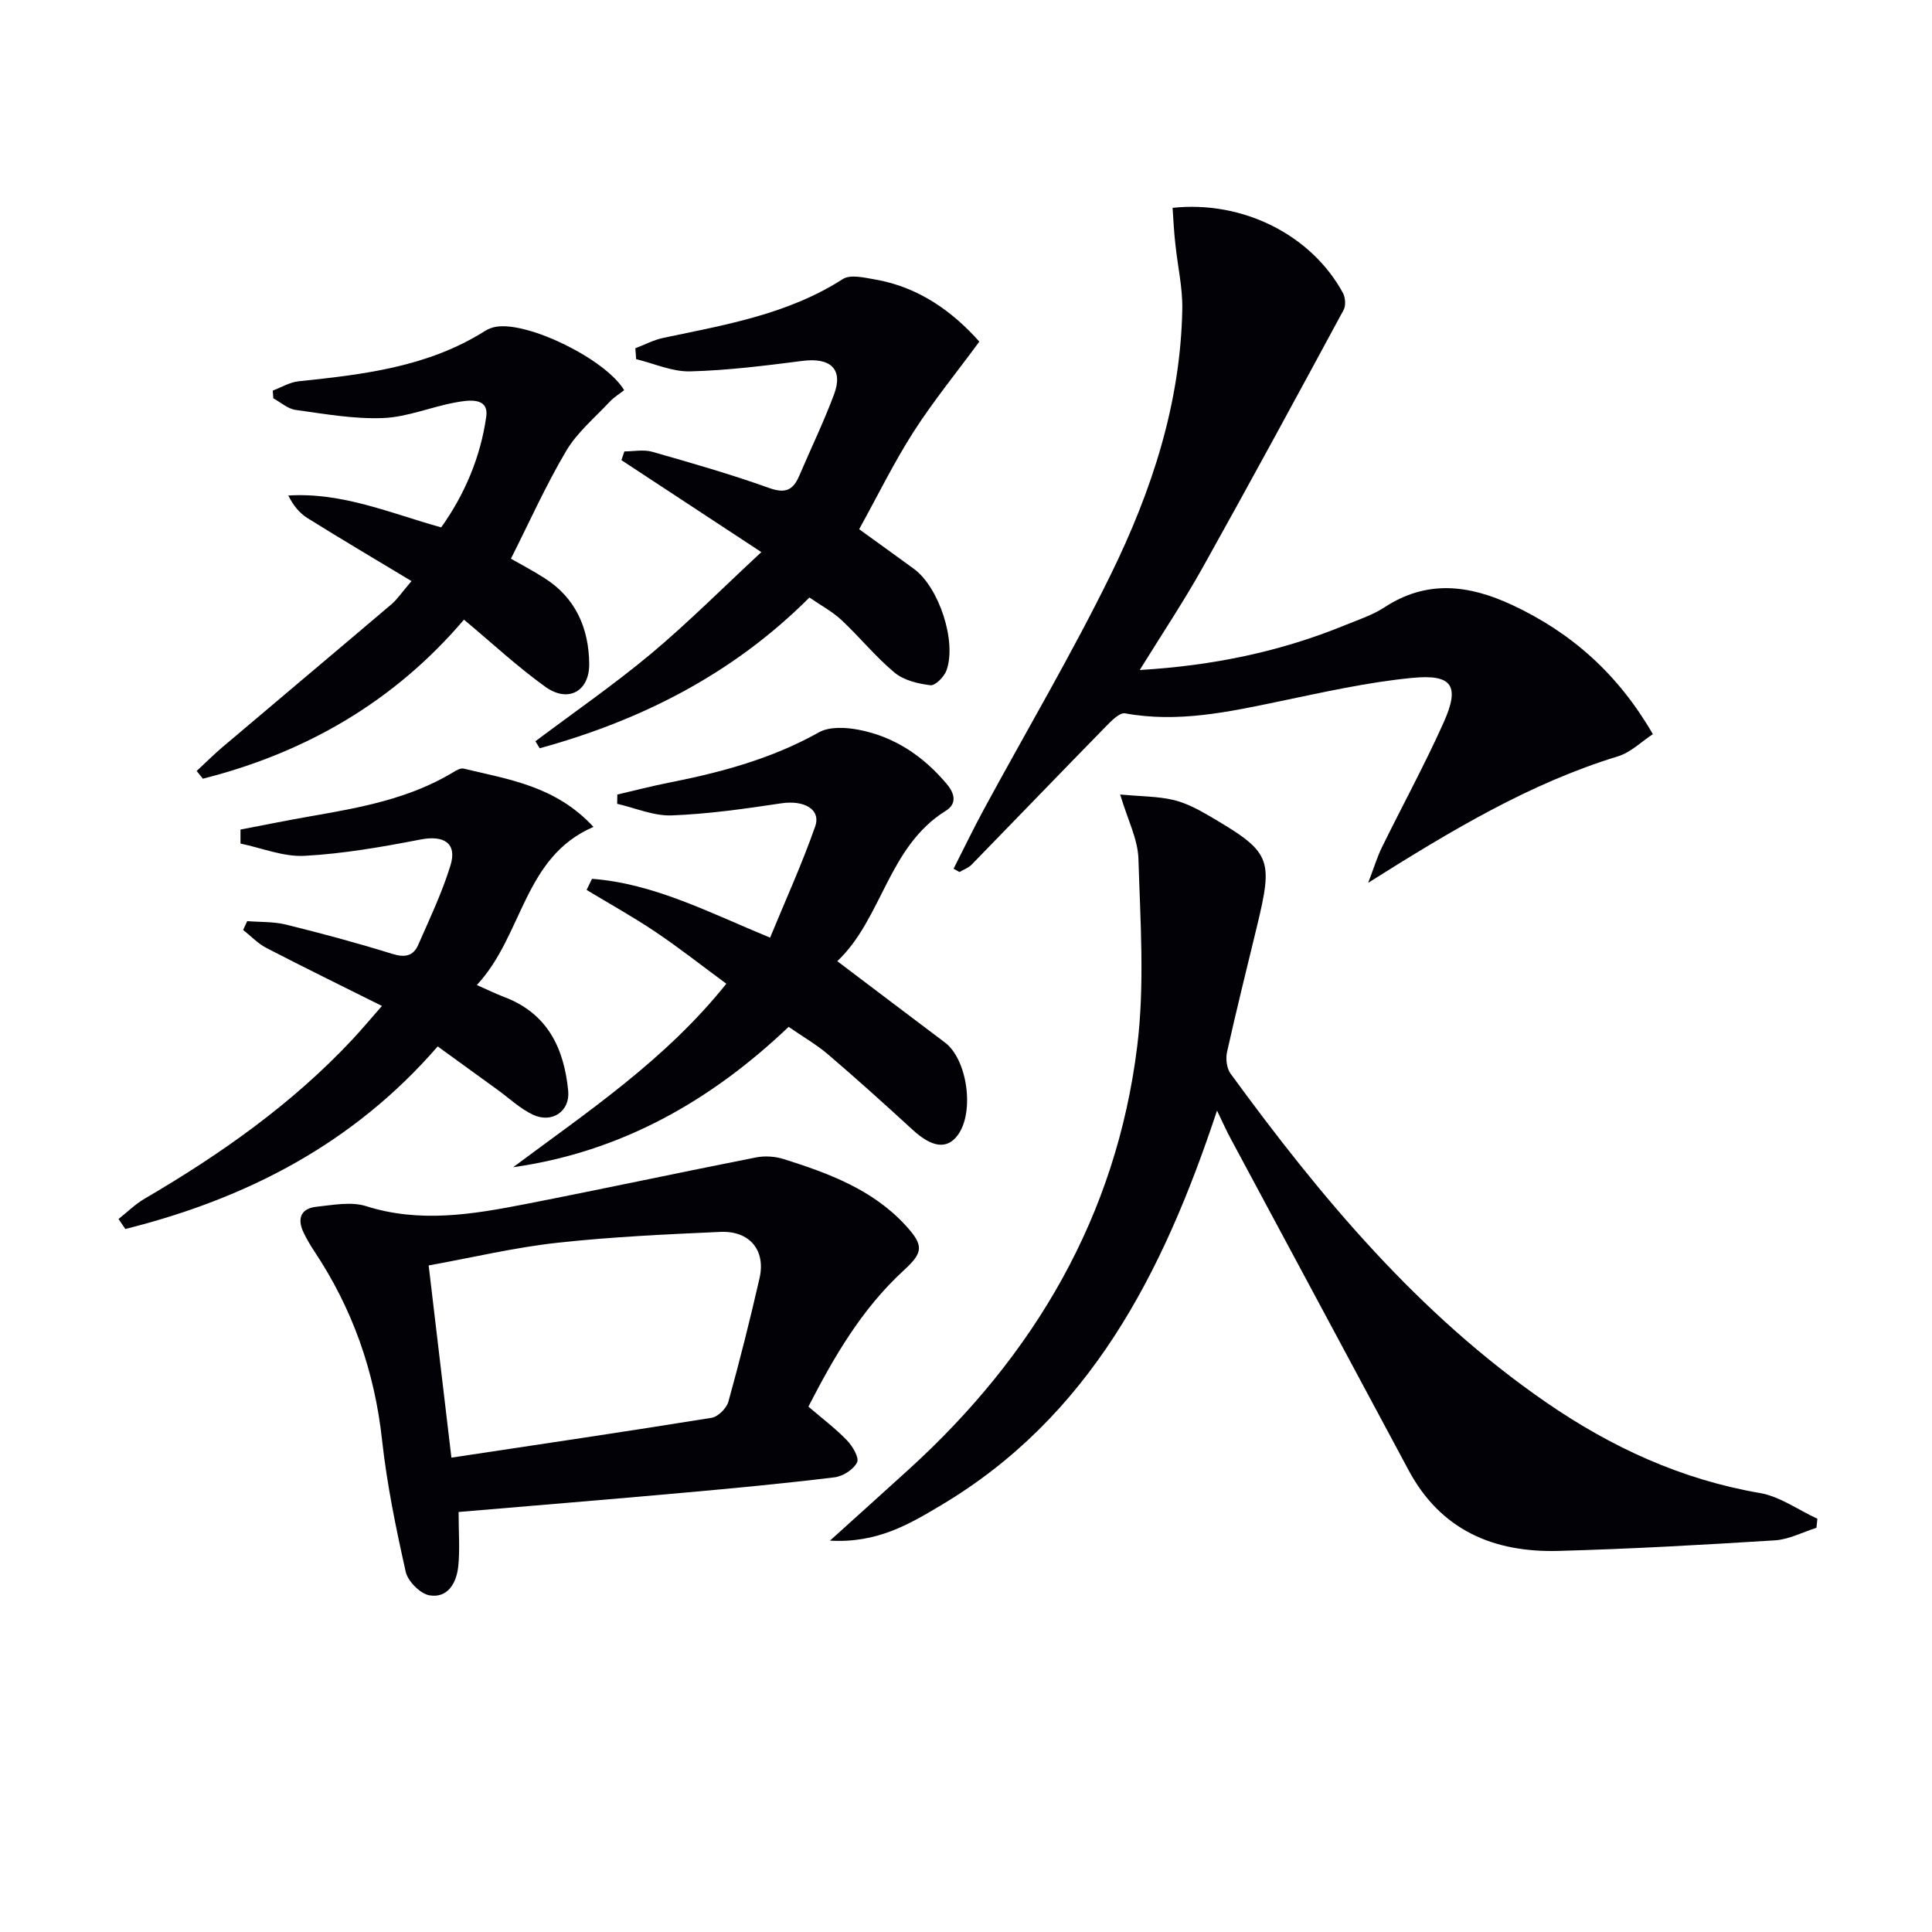 <svg enable-background="new 0 0 400 400" viewBox="0 0 400 400" xmlns="http://www.w3.org/2000/svg"><path d="m251.97 229.94c-11.24 33.93-26.44 63.47-57.26 81.78-6.43 3.82-13.09 7.82-22.87 7.25 6.13-5.54 11.24-10.13 16.33-14.76 26.02-23.67 42.95-52.47 47.28-87.61 1.57-12.76.64-25.87.25-38.8-.13-4.08-2.23-8.1-3.78-13.3 4.45.4 7.75.37 10.88 1.09 2.54.58 5 1.84 7.28 3.17 13.19 7.71 13.61 8.78 10.08 23.36-2.07 8.55-4.2 17.09-6.11 25.67-.31 1.4-.09 3.38.72 4.49 18.72 25.66 38.96 49.89 65.41 68.11 13.42 9.24 27.91 15.93 44.16 18.72 4.16.71 7.96 3.5 11.93 5.33-.07.63-.14 1.25-.2 1.88-2.86.9-5.69 2.41-8.59 2.59-14.93.94-29.88 1.78-44.83 2.19-13.36.36-24.35-4.26-31.01-16.7-12.23-22.84-24.51-45.66-36.75-68.49-.86-1.56-1.58-3.2-2.92-5.97z" fill="#010106"/><path d="m242.77 43.03c14.63-1.56 28.76 5.66 35.26 17.61.52.95.64 2.62.15 3.53-9.64 17.83-19.3 35.65-29.18 53.34-3.95 7.06-8.45 13.8-13.03 21.21 15.08-.9 29.08-3.78 42.52-9.29 2.77-1.13 5.69-2.08 8.16-3.7 8.79-5.74 17.48-4.65 26.44-.47 12.29 5.74 21.93 14.31 29.12 26.74-2.37 1.55-4.58 3.78-7.23 4.59-18.3 5.6-34.49 15.34-51.71 26.18 1.24-3.23 1.87-5.37 2.84-7.34 4.24-8.64 8.87-17.11 12.8-25.89 3.37-7.54 1.81-10-6.53-9.19-9.21.89-18.32 2.95-27.4 4.84-10.59 2.21-21.1 4.5-32.04 2.5-1.15-.21-2.89 1.6-4.04 2.78-9.28 9.48-18.48 19.05-27.74 28.55-.66.68-1.66 1.02-2.51 1.52-.41-.23-.82-.45-1.22-.68 2.1-4.13 4.1-8.3 6.31-12.37 8.78-16.2 18.18-32.1 26.28-48.63 8.43-17.22 14.42-35.39 14.76-54.87.08-4.44-.96-8.89-1.42-13.34-.29-2.44-.4-4.88-.59-7.62z" fill="#010106"/><path d="m94.95 313.04c0 4.36.29 7.87-.08 11.31-.36 3.35-2.14 6.58-5.94 5.95-1.92-.32-4.49-2.91-4.93-4.88-2.03-9.04-3.9-18.16-4.91-27.36-1.55-14.2-6.13-27.14-14-38.98-.82-1.24-1.59-2.53-2.23-3.87-1.39-2.91-.59-5.03 2.71-5.37 3.4-.36 7.14-1.1 10.23-.12 11.12 3.53 22.03 1.71 32.94-.42 15.96-3.11 31.85-6.53 47.8-9.67 1.84-.36 3.98-.21 5.77.36 9.23 2.92 18.3 6.26 25.11 13.64 3.92 4.25 3.76 5.66-.34 9.42-8.6 7.89-14.36 17.76-19.71 28.18 2.8 2.4 5.58 4.49 7.97 6.96 1.16 1.2 2.59 3.6 2.11 4.57-.73 1.48-2.93 2.89-4.65 3.1-10.39 1.27-20.81 2.26-31.23 3.19-15.54 1.4-31.08 2.67-46.62 3.99zm-1.49-11.25c18.15-2.74 36.03-5.37 53.87-8.25 1.34-.22 3.1-1.98 3.48-3.35 2.35-8.47 4.49-17 6.45-25.58 1.31-5.75-2.06-9.83-8.12-9.56-11.28.51-22.59 1.02-33.81 2.26-8.82.97-17.52 3.05-26.58 4.69 1.61 13.67 3.15 26.63 4.71 39.79z" fill="#010106"/><path d="m150.38 203.67c-5.08-3.74-9.76-7.43-14.68-10.74-4.61-3.1-9.49-5.8-14.25-8.68.37-.77.75-1.53 1.12-2.3 12.82.97 24.18 6.95 36.87 12.18 3.18-7.73 6.61-15.25 9.33-23.01 1.26-3.58-2.33-5.51-7.03-4.8-7.52 1.13-15.09 2.21-22.67 2.5-3.73.14-7.53-1.54-11.29-2.4.01-.64.02-1.28.03-1.92 3.58-.83 7.14-1.76 10.74-2.47 10.79-2.13 21.28-4.96 31-10.41 2.17-1.22 5.54-1.04 8.18-.54 7.44 1.42 13.45 5.47 18.31 11.27 1.66 1.99 2.1 4.07-.23 5.52-11.97 7.43-13.14 22.35-22.46 31.13 7.74 5.85 15 11.36 22.29 16.84 4.66 3.51 6.18 14.45 2.63 19.21-2.23 2.99-5.35 2.51-9.32-1.14-5.75-5.28-11.56-10.51-17.49-15.59-2.39-2.04-5.16-3.63-8.18-5.72-16.07 15.28-34.6 25.88-57.04 29.06 15.45-11.52 31.52-22.21 44.14-37.99z" fill="#010106"/><path d="m157.63 114.31c-10.9-7.16-19.94-13.1-28.97-19.04.2-.6.41-1.21.61-1.81 1.92 0 3.96-.43 5.74.07 8.14 2.32 16.29 4.66 24.26 7.51 3.32 1.19 4.93.44 6.18-2.48 2.41-5.63 5.08-11.17 7.23-16.9 1.96-5.23-.73-7.69-6.54-6.94-7.73.99-15.5 1.97-23.27 2.17-3.7.09-7.44-1.63-11.16-2.53-.06-.75-.11-1.51-.17-2.26 1.93-.73 3.81-1.73 5.81-2.15 12.82-2.7 25.77-4.87 37.14-12.17 1.57-1.01 4.46-.3 6.66.08 9.27 1.59 16.26 6.86 21.61 12.87-4.89 6.64-9.64 12.46-13.66 18.74-4.01 6.27-7.3 13-11.22 20.1 3.64 2.64 7.5 5.4 11.33 8.2 5.19 3.8 8.92 15.04 6.74 21.05-.48 1.31-2.31 3.17-3.31 3.05-2.57-.31-5.51-1.01-7.43-2.61-3.94-3.28-7.21-7.35-10.97-10.87-1.91-1.78-4.29-3.05-6.66-4.68-15.86 15.87-34.85 25.43-55.84 31.21-.3-.48-.6-.97-.89-1.45 7.99-6 16.23-11.69 23.89-18.08 7.62-6.37 14.66-13.44 22.89-21.08z" fill="#010106"/><path d="m49.79 171.75c4.87-.93 9.72-1.92 14.6-2.77 10.16-1.76 20.28-3.6 29.32-9.02.69-.42 1.62-.99 2.28-.83 9.29 2.25 19.01 3.56 26.88 12.07-14.53 6.26-14.52 22.41-24.15 32.74 2.19.96 3.92 1.82 5.72 2.5 8.94 3.4 12.35 10.61 13.2 19.43.41 4.2-3.37 6.8-7.34 4.9-2.65-1.26-4.88-3.4-7.3-5.15-4.03-2.92-8.05-5.84-12.38-8.97-17.58 20.28-39.75 31.55-64.67 37.8-.47-.69-.94-1.38-1.41-2.07 1.8-1.42 3.45-3.07 5.41-4.21 15.73-9.2 30.52-19.6 43.03-32.98 1.92-2.05 3.72-4.22 6.1-6.92-8.32-4.15-16.17-7.99-23.93-12.01-1.77-.92-3.22-2.47-4.81-3.73.28-.61.56-1.21.84-1.82 2.68.22 5.46.08 8.04.72 7.4 1.83 14.77 3.81 22.04 6.07 2.57.8 4.31.44 5.32-1.86 2.38-5.42 4.94-10.81 6.68-16.44 1.43-4.62-1.34-6.33-6.19-5.39-7.93 1.54-15.96 2.94-24.01 3.38-4.36.24-8.84-1.62-13.27-2.54 0-.96 0-1.93 0-2.9z" fill="#010106"/><path d="m85.2 120.31c-7.67-4.62-14.65-8.74-21.52-13.03-1.66-1.04-2.98-2.63-3.99-4.69 11.2-.68 20.97 3.61 31.65 6.6 4.89-6.84 8.16-14.61 9.33-22.92.58-4.13-3.75-3.43-6.36-2.95-5.03.91-9.96 3.03-14.99 3.23-6.01.24-12.1-.85-18.11-1.68-1.62-.22-3.09-1.57-4.62-2.4-.04-.53-.08-1.06-.12-1.6 1.78-.67 3.52-1.74 5.36-1.93 13.43-1.4 26.78-2.96 38.57-10.41.68-.43 1.51-.75 2.31-.88 6.69-1.1 22.63 6.69 26.52 13.13-.97.76-2.1 1.44-2.97 2.37-3.11 3.33-6.76 6.36-9.03 10.2-4.2 7.08-7.57 14.64-11.45 22.32 1.88 1.08 4.49 2.45 6.97 4.03 6.47 4.11 9.16 10.42 9.24 17.72.06 5.74-4.37 8.15-9.06 4.79-5.79-4.15-11.04-9.05-16.87-13.92-14.37 16.9-32.7 27.53-54.06 32.93-.43-.53-.85-1.07-1.28-1.6 1.79-1.66 3.52-3.39 5.38-4.97 11.65-9.87 23.35-19.69 34.99-29.58 1.19-1.03 2.11-2.44 4.11-4.76z" fill="#010106"/></svg>